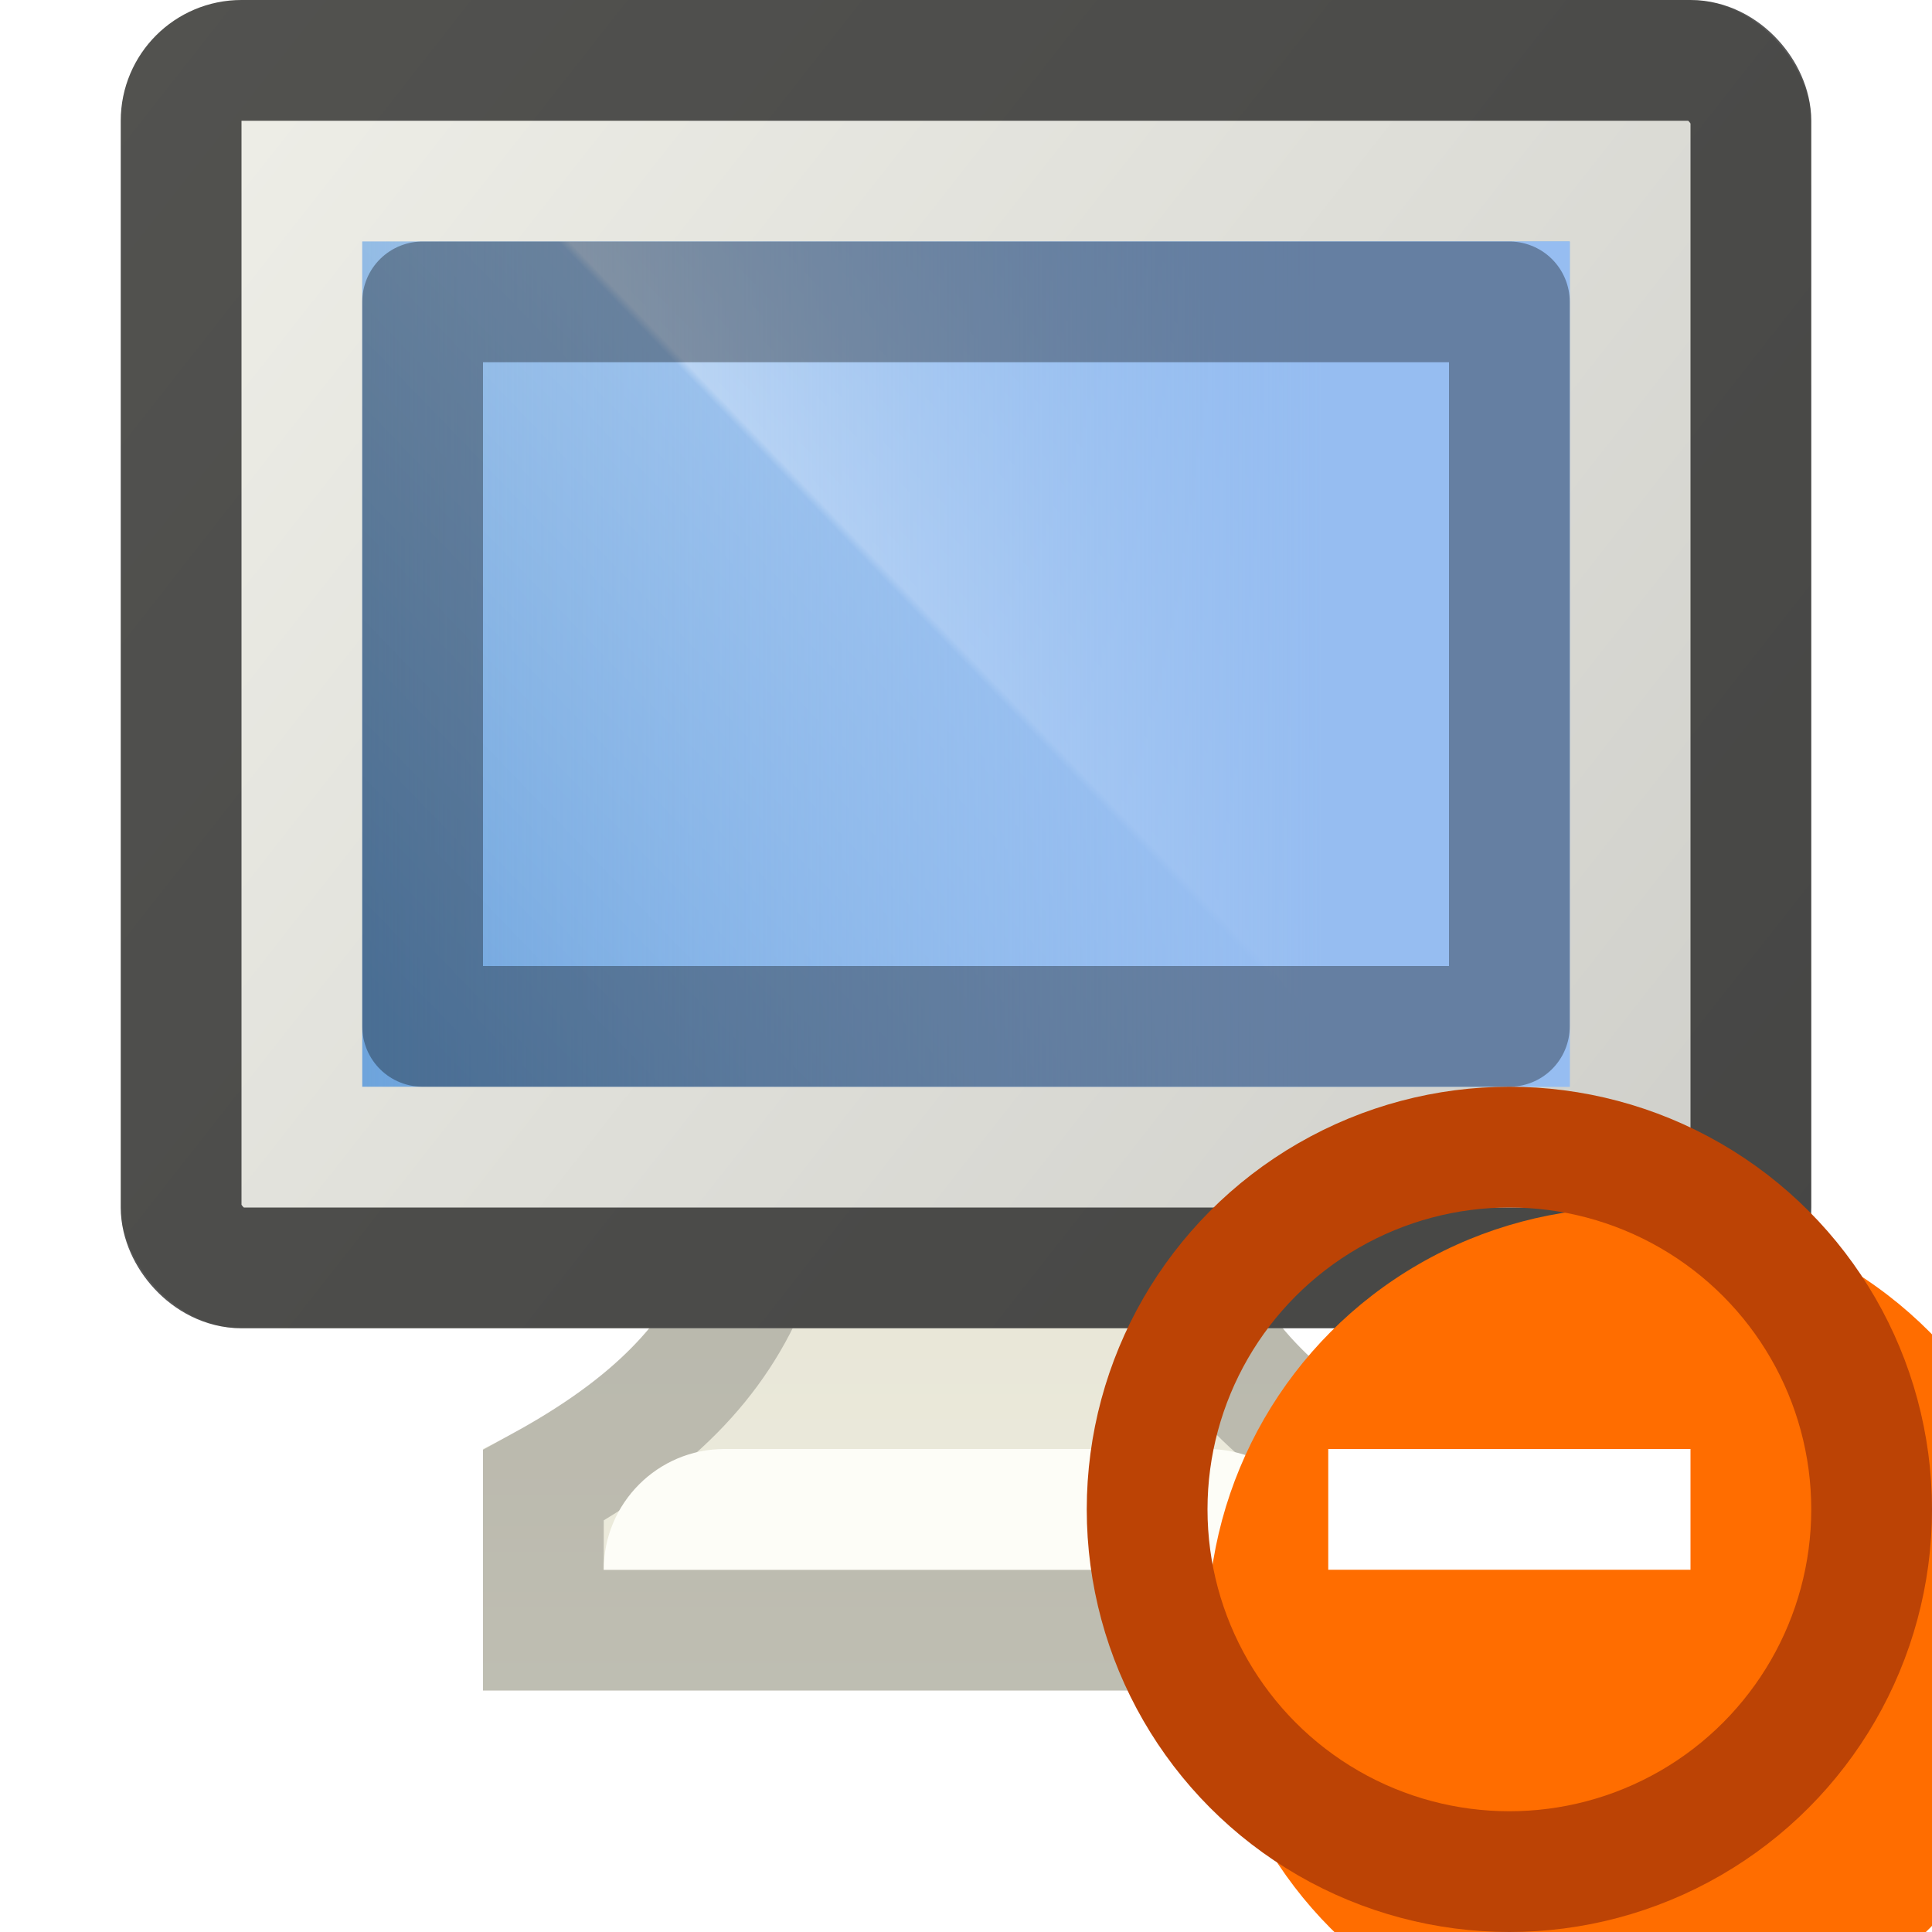 <svg width="16" height="16" viewBox="0 0 16 16" fill="none" xmlns="http://www.w3.org/2000/svg">
<path d="M10 8H6C6 10 6 11 4 12V14H12L12 12C10 11 10 10 10 8Z" fill="url(#paint0_linear_179_3104)"/>
<path d="M6.499 8.5H9.501C9.507 9.266 9.544 9.956 9.786 10.561C10.07 11.271 10.607 11.811 11.5 12.302L11.5 13.5H4.5V12.302C5.393 11.811 5.93 11.271 6.214 10.561C6.456 9.956 6.493 9.266 6.499 8.5Z" stroke="black" stroke-opacity="0.2"/>
<path d="M5 13C5 12.448 5.448 12 6 12H10C10.552 12 11 12.448 11 13H5Z" fill="#FDFDF7"/>
<rect x="1" width="14" height="11" rx="1" fill="url(#paint1_linear_179_3104)"/>
<rect x="1.5" y="0.5" width="13" height="10" rx="0.5" stroke="black" stroke-opacity="0.66" stroke-linejoin="round" style="mix-blend-mode:overlay"/>
<rect x="3" y="2" width="10" height="7" fill="#6EA4DC"/>
<rect x="3" y="2" width="10" height="7" fill="url(#paint2_linear_179_3104)"/>
<rect x="3" y="2" width="10" height="7" fill="url(#paint3_linear_179_3104)"/>
<rect x="3.5" y="2.5" width="9" height="6" stroke="black" stroke-opacity="0.33" stroke-linejoin="round" style="mix-blend-mode:overlay"/>
<g filter="url(#filter0_i_179_3104)">
<circle cx="12.5" cy="12.5" r="3.5" fill="#FF6D00"/>
</g>
<circle cx="12.5" cy="12.5" r="3" stroke="#BC4305"/>
<path fill-rule="evenodd" clip-rule="evenodd" d="M14 13H11V12H14V13Z" fill="white"/>
<defs>
<filter id="filter0_i_179_3104" x="9" y="9" width="8" height="8" filterUnits="userSpaceOnUse" color-interpolation-filters="sRGB">
<feFlood flood-opacity="0" result="BackgroundImageFix"/>
<feBlend mode="normal" in="SourceGraphic" in2="BackgroundImageFix" result="shape"/>
<feColorMatrix in="SourceAlpha" type="matrix" values="0 0 0 0 0 0 0 0 0 0 0 0 0 0 0 0 0 0 127 0" result="hardAlpha"/>
<feOffset dx="1" dy="1"/>
<feGaussianBlur stdDeviation="2"/>
<feComposite in2="hardAlpha" operator="arithmetic" k2="-1" k3="1"/>
<feColorMatrix type="matrix" values="0 0 0 0 1 0 0 0 0 0.688 0 0 0 0 0.49 0 0 0 1 0"/>
<feBlend mode="normal" in2="shape" result="effect1_innerShadow_179_3104"/>
</filter>
<linearGradient id="paint0_linear_179_3104" x1="8" y1="8" x2="8" y2="14" gradientUnits="userSpaceOnUse">
<stop stop-color="#E3E0D2"/>
<stop offset="1" stop-color="#EEEDDE"/>
</linearGradient>
<linearGradient id="paint1_linear_179_3104" x1="1" y1="0" x2="15" y2="11" gradientUnits="userSpaceOnUse">
<stop stop-color="#F0F0E9"/>
<stop offset="1" stop-color="#CDCDC8"/>
</linearGradient>
<linearGradient id="paint2_linear_179_3104" x1="12.167" y1="2" x2="4.351" y2="9.537" gradientUnits="userSpaceOnUse">
<stop stop-color="white" stop-opacity="0.2"/>
<stop offset="0.494" stop-color="white" stop-opacity="0.66"/>
<stop offset="0.5" stop-color="white" stop-opacity="0.33"/>
<stop offset="1" stop-color="white" stop-opacity="0"/>
</linearGradient>
<linearGradient id="paint3_linear_179_3104" x1="13" y1="5.5" x2="3" y2="5.5" gradientUnits="userSpaceOnUse">
<stop offset="0.205" stop-color="#96BDF1"/>
<stop offset="1" stop-color="#90BDF6" stop-opacity="0"/>
</linearGradient>
</defs>
</svg>
